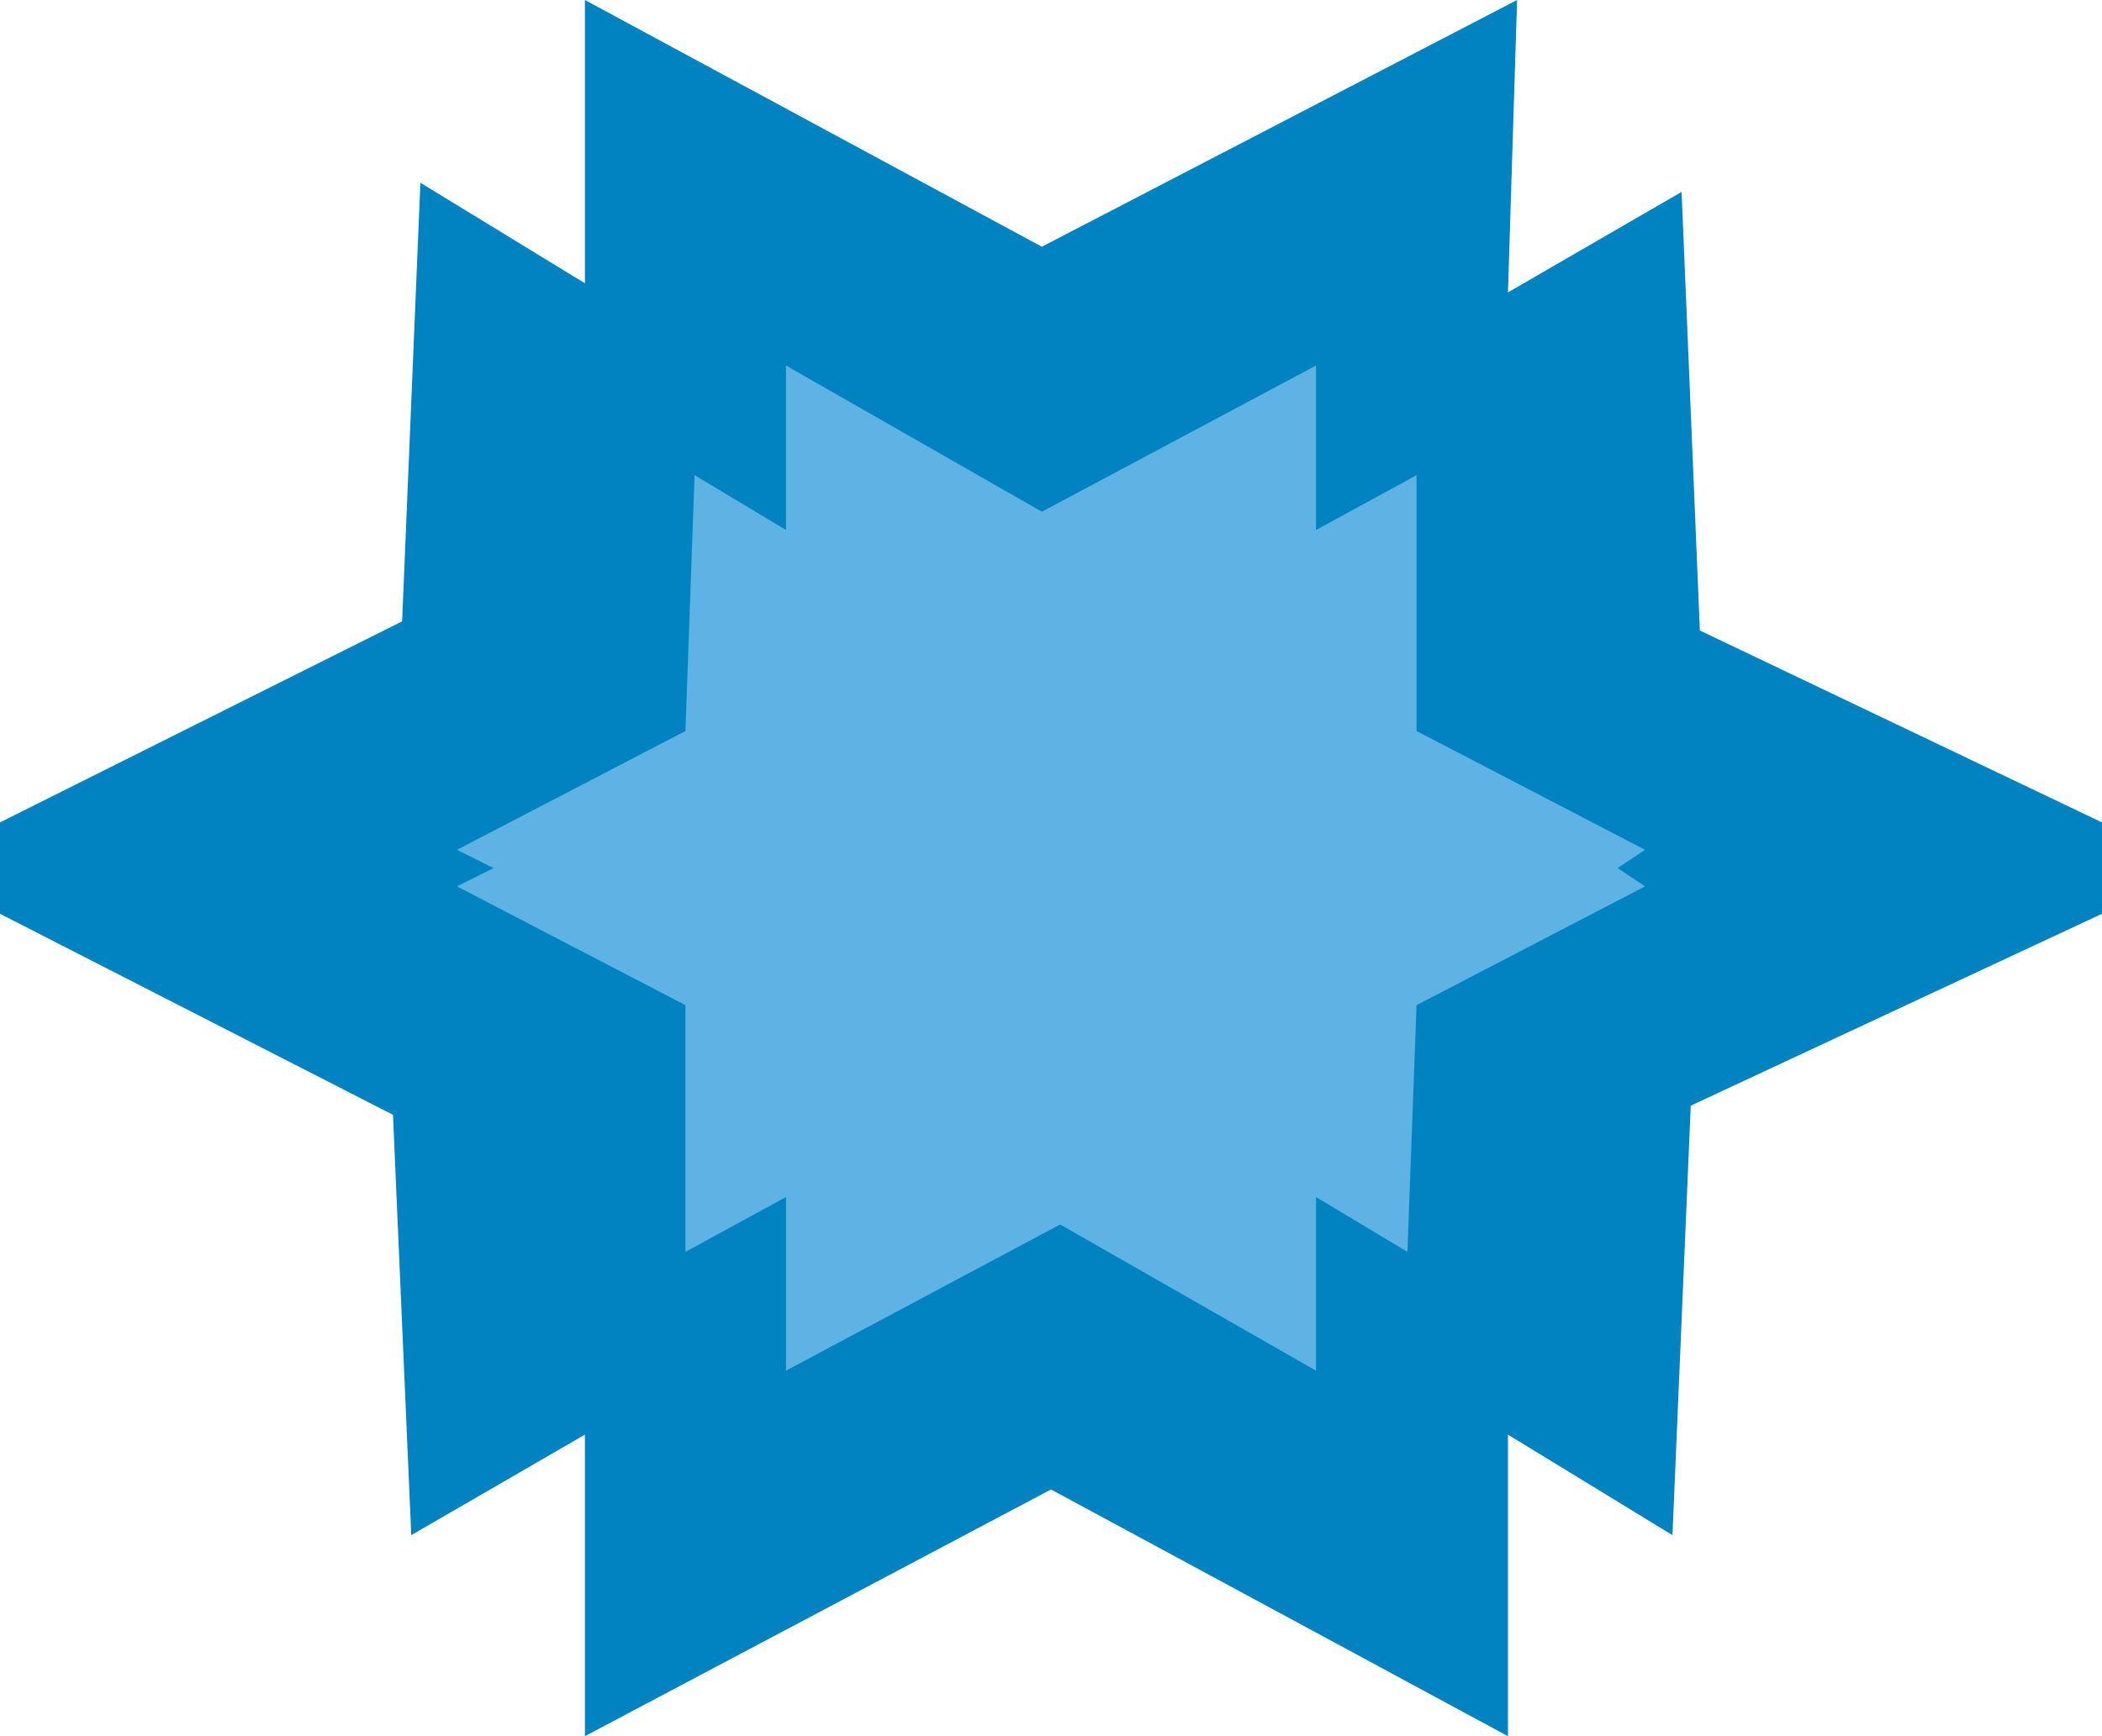 <?xml version="1.0" encoding="utf-8"?>
<!-- Generator: Adobe Illustrator 22.0.1, SVG Export Plug-In . SVG Version: 6.00 Build 0)  -->
<svg version="1.1" id="Layer_1" xmlns="http://www.w3.org/2000/svg" xmlns:xlink="http://www.w3.org/1999/xlink" x="0px" y="0px"
	 viewBox="0 0 23 19" style="enable-background:new 0 0 23 19;" xml:space="preserve">
<style type="text/css">
	.st0{fill:#0083C0;}
	.st1{opacity:0.98;fill:#61B3E4;enable-background:new    ;}
</style>
<path class="st0" d="M6.4,0l5,2.7L16.6,0l-0.1,3.2l1.9-1.1l0.2,4.8L23,9v1l-4.5,2.1l-0.2,4.7l-1.8-1.1V19l-5-2.7L6.4,19v-3.3
	l-1.9,1.1l-0.2-4.6L0,10V9l4.4-2.2L4.6,2l1.8,1.1C6.4,3.1,6.4,0,6.4,0z"/>
<path class="st1" d="M8.6,4l2.8,1.6l3-1.6v1.8l1.1-0.6V8L18,9.3l-0.3,0.2L18,9.7L15.5,11l-0.1,2.7l-1-0.6V15l-2.8-1.6l-3,1.6v-1.9
	l-1.1,0.6l0-2.7L5,9.7l0.4-0.2L5,9.3L7.5,8l0.1-2.8l1,0.6V4z"/>
</svg>

